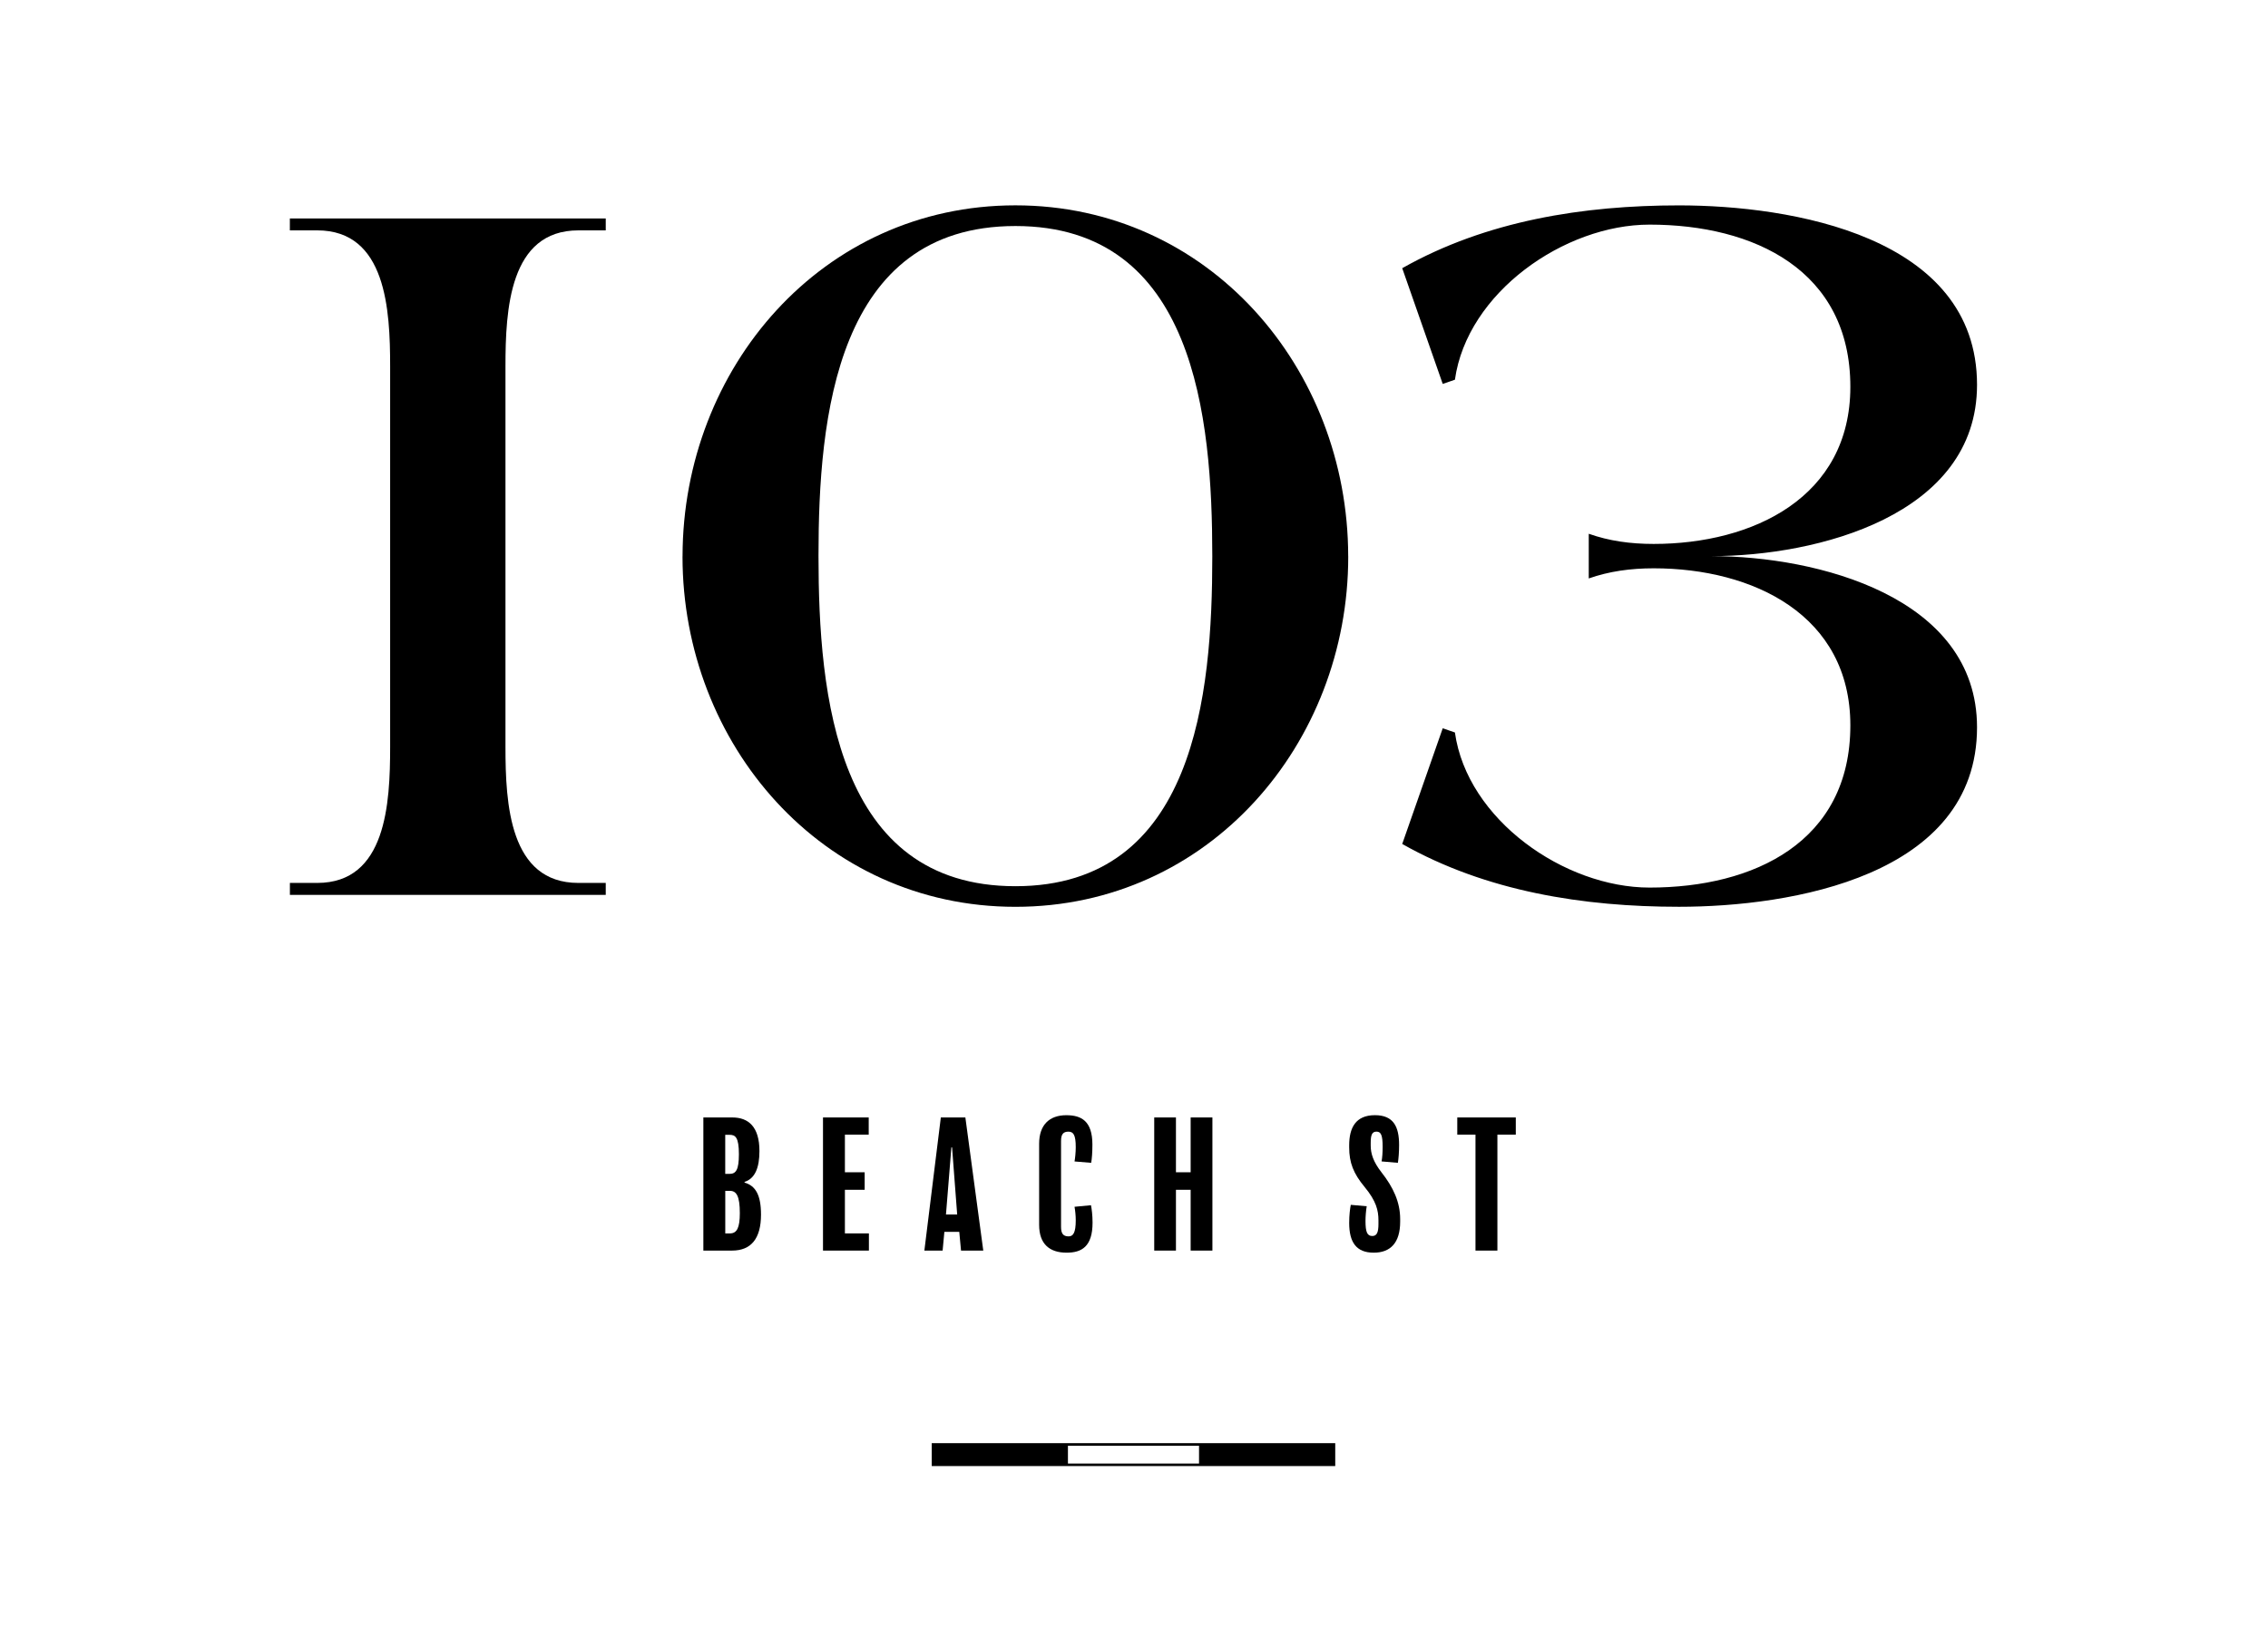<?xml version="1.0" encoding="utf-8"?>
<svg xmlns="http://www.w3.org/2000/svg" xmlns:xlink="http://www.w3.org/1999/xlink" version="1.1" id="Layer_1" x="0px" y="0px" viewBox="0 0 595.28 430" style="enable-background:new 0 0 595.28 430;">
<style type="text/css">
	.st0{clip-path:url(#SVGID_00000078754824314909868380000005160009478952676525_);}
	.st1{clip-path:url(#SVGID_00000041268677209559433700000010535270176173683135_);}
	.st2{clip-path:url(#SVGID_00000118370583776388365630000000177520842255825589_);}
</style>
<path d="M280.3,379.56h34.41v4.67H280.3V379.56z M315.38,378.88h-0.67H280.3h-0.67h-35.08v6.01h35.08h0.67h34.41h0.67h35.08v-6.01&#xA;	H315.38z"/>
<g>
	<defs>
		<rect id="SVGID_1_" x="76.09" y="53.92" width="442.83" height="330.97"/>
	</defs>
	<clipPath id="SVGID_00000168825475731633560470000008186913707561928343_">
		<use xlink:href="#SVGID_1_" style="overflow:visible;"/>
	</clipPath>
	<path style="clip-path:url(#SVGID_00000168825475731633560470000008186913707561928343_);" d="M449.2,146L449.2,146&#xA;		c27.68,0,69.71-10.64,69.71-44.97c0-39.13-48.95-47.11-78.22-47.11c-25.02,0-50.56,3.99-72.65,16.49l10.63,30.38l3.2-1.1&#xA;		c3.2-22.88,28.74-40.72,51.09-40.72c27.42,0,52.7,11.98,52.7,42.58c0,29.01-25.55,41.25-51.63,41.25c-6.11,0-11.7-0.78-17.03-2.67&#xA;		v11.73c5.33-1.87,10.92-2.66,17.03-2.66c26.09,0,51.63,12.24,51.63,41.24c0,30.6-25.28,42.58-52.7,42.58&#xA;		c-22.35,0-47.89-17.84-51.09-40.72l-3.2-1.1l-10.63,30.37c22.09,12.51,47.64,16.49,72.65,16.49c29.27,0,78.22-7.98,78.22-47.11&#xA;		C518.91,156.64,476.88,146,449.2,146"/>
	<path style="clip-path:url(#SVGID_00000168825475731633560470000008186913707561928343_);" d="M214.83,146v-0.14&#xA;		c0-36.27,4.57-86.52,51.69-86.52c47.05,0,51.66,50.11,51.67,86.66v0.14c0,36.27-4.57,86.52-51.67,86.52&#xA;		C219.46,232.66,214.84,182.53,214.83,146z M266.52,238.07c50.82,0,87.35-42.82,87.35-91.94c0-0.06-0.01-0.09-0.01-0.14&#xA;		c-0.07-49.34-36.58-92.08-87.35-92.08c-50.77,0-87.29,42.74-87.36,92.08c0,0.04-0.01,0.08-0.01,0.14&#xA;		C179.15,195.25,215.69,238.07,266.52,238.07"/>
	<path style="clip-path:url(#SVGID_00000168825475731633560470000008186913707561928343_);" d="M132.67,196.12V96.16&#xA;		c0-14.83,1.02-35.68,19.13-35.68h7.19v-3.13H76.08v3.13h7.19c18.11,0,19.13,20.85,19.13,35.68v99.96&#xA;		c0,14.83-1.02,35.68-19.13,35.68h-7.18v3.14h82.9v-3.14h-7.19C133.69,231.8,132.67,210.95,132.67,196.12"/>
	<path style="clip-path:url(#SVGID_00000168825475731633560470000008186913707561928343_);" d="M191.6,312.64h-1.24v11.17h1.24&#xA;		c1.84,0,2.58-1.52,2.58-5.33C194.18,314.02,193.3,312.64,191.6,312.64 M191.5,297.93h-1.15v10.25h1.15c1.66,0,2.44-1.06,2.44-5.15&#xA;		C193.94,298.52,192.98,297.93,191.5,297.93 M192.15,328.32h-7.54v-34.95h7.59c4.28,0,7.13,2.48,7.13,8.83&#xA;		c0,4.32-1.15,7.22-3.91,8.09v0.18c2.9,0.83,4.32,3.27,4.32,8.42C199.74,325.19,197.12,328.32,192.15,328.32"/>
</g>
<polygon points="228.06,328.32 216.01,328.32 216.01,293.37 228.01,293.37 228.01,297.88 221.76,297.88 221.76,307.76 &#xA;	226.95,307.76 226.95,312.36 221.76,312.36 221.76,323.81 228.06,323.81"/>
<path d="M251.23,318.84l-1.34-17.61h-0.18l-1.42,17.61H251.23z M258.08,328.32h-5.84l-0.46-4.92h-3.91l-0.46,4.92h-4.79l4.32-34.95&#xA;	h6.44L258.08,328.32z"/>
<g>
	<defs>
		<rect id="SVGID_00000090262301726607585880000011644744404239041180_" x="76.09" y="53.92" width="442.83" height="330.97"/>
	</defs>
	<clipPath id="SVGID_00000005231722761713965980000014644603567270633094_">
		<use xlink:href="#SVGID_00000090262301726607585880000011644744404239041180_" style="overflow:visible;"/>
	</clipPath>
	<path style="clip-path:url(#SVGID_00000005231722761713965980000014644603567270633094_);" d="M279.96,328.87&#xA;		c-4.46,0-7.22-2.25-7.22-7.31v-21.29c0-5.01,2.76-7.49,7.13-7.49c3.96,0,6.85,1.52,6.85,7.72c0,2.11-0.14,3.77-0.32,4.78&#xA;		l-4.37-0.36c0.14-0.74,0.32-2.35,0.32-3.73c0-3.31-0.65-4.09-1.93-4.09s-1.93,0.6-1.93,2.43v22.53c0,1.66,0.46,2.53,1.98,2.53&#xA;		c1.19,0,1.88-0.92,1.88-4.23c0-1.19-0.14-2.57-0.32-3.54l4.32-0.41c0.18,0.92,0.41,2.62,0.41,4.55&#xA;		C286.77,327.31,283.87,328.87,279.96,328.87"/>
</g>
<polygon points="318.22,328.32 312.51,328.32 312.51,312.36 308.65,312.36 308.65,328.32 302.95,328.32 302.95,293.37 &#xA;	308.65,293.37 308.65,307.76 312.51,307.76 312.51,293.37 318.22,293.37"/>
<g>
	<defs>
		<rect id="SVGID_00000003100429066628223980000000145773397424860581_" x="76.09" y="53.92" width="442.83" height="330.97"/>
	</defs>
	<clipPath id="SVGID_00000036235300711562026660000014060998722105636797_">
		<use xlink:href="#SVGID_00000003100429066628223980000000145773397424860581_" style="overflow:visible;"/>
	</clipPath>
	<path style="clip-path:url(#SVGID_00000036235300711562026660000014060998722105636797_);" d="M367.5,320.73&#xA;		c0,5.57-2.57,8.14-6.94,8.14c-4.6,0-6.44-2.76-6.44-7.82c0-2.11,0.23-3.77,0.42-4.74l4.18,0.37c-0.18,1.06-0.32,2.62-0.32,3.86&#xA;		c0,2.94,0.46,3.95,1.79,3.95c1.19,0,1.61-0.97,1.61-3.12v-0.97c0-2.67-0.6-5.11-3.63-8.78c-2.94-3.54-4.05-6.39-4.05-10.39v-0.55&#xA;		c0-4.55,1.66-7.91,6.76-7.91c4.88,0,6.34,3.04,6.34,7.82c0,1.88-0.14,3.59-0.32,4.69l-4.28-0.37c0.19-1.01,0.28-2.3,0.28-3.82&#xA;		c0-3.04-0.41-4-1.61-4c-1.2,0-1.52,0.92-1.52,2.94v0.73c0,2.07,0.65,4.23,2.85,7.04c3.04,3.86,4.88,7.77,4.88,12.23V320.73z"/>
</g>
<polygon points="397.85,297.88 393.02,297.88 393.02,328.32 387.27,328.32 387.27,297.88 382.49,297.88 382.49,293.37 &#xA;	397.85,293.37"/>
</svg>